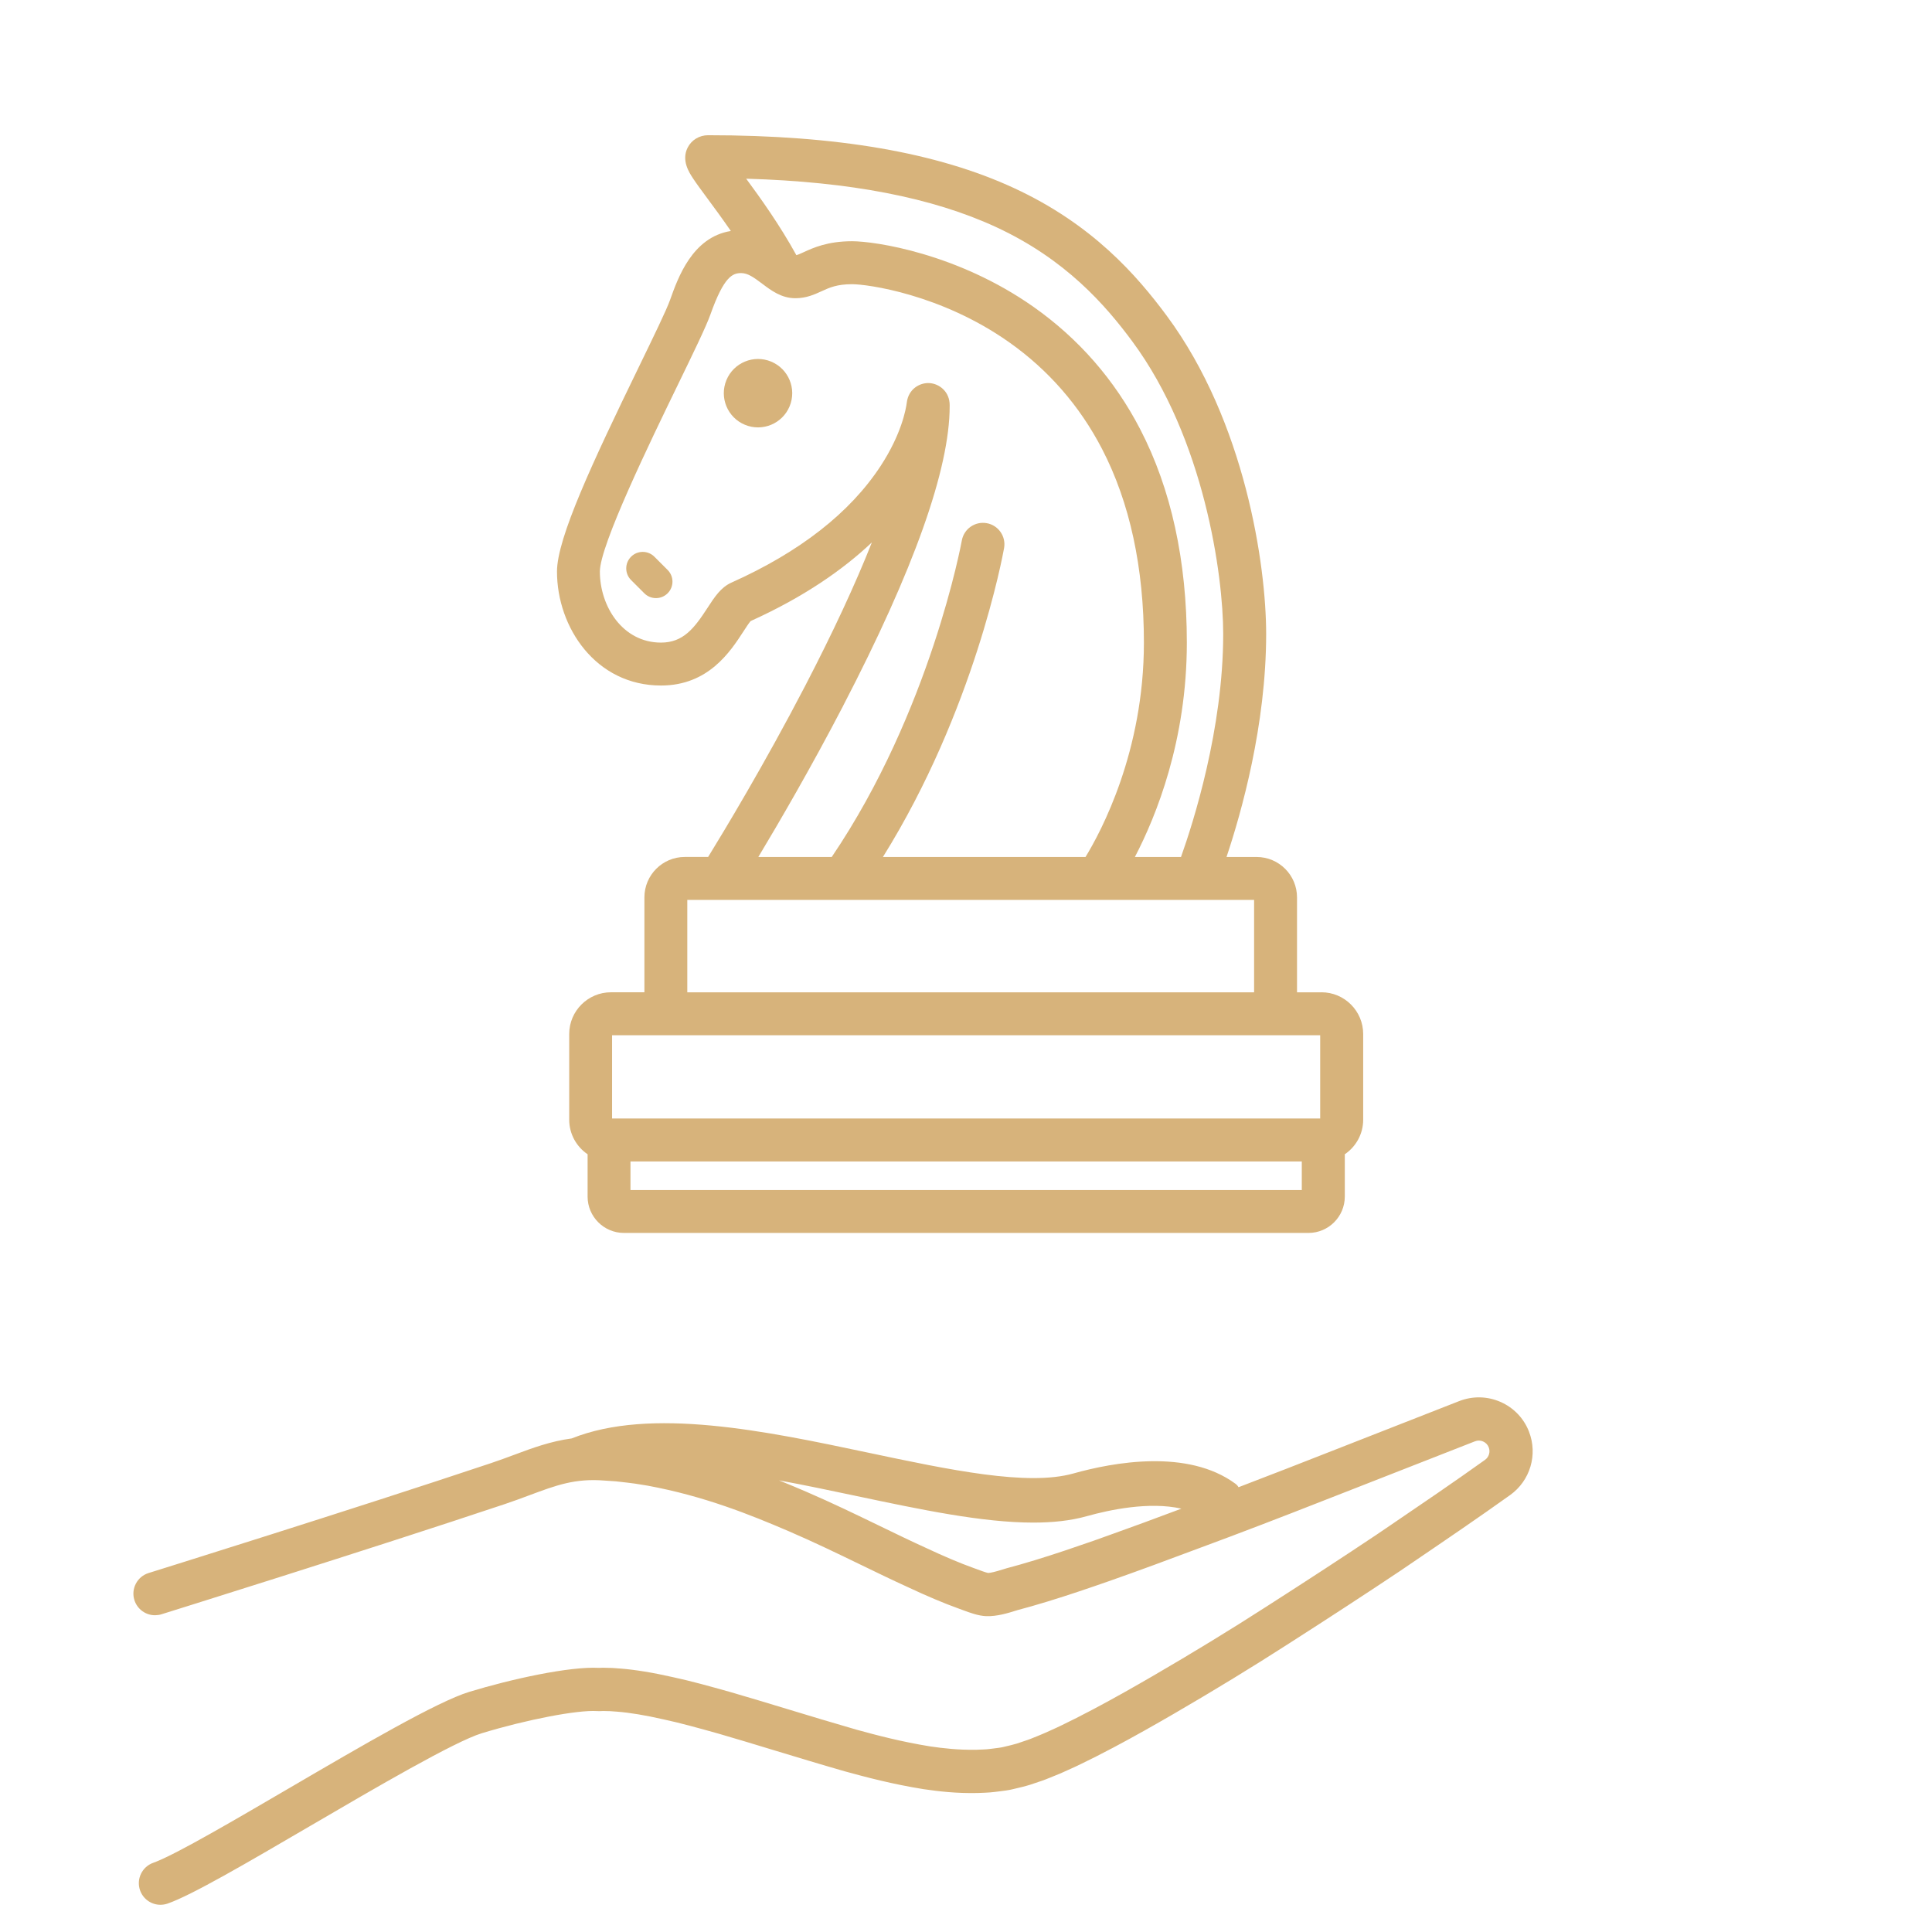 <svg xmlns="http://www.w3.org/2000/svg" id="Strategie" viewBox="0 0 1080 1080"><defs><style>      .st0 {        fill: #d7b37b;      }    </style></defs><path class="st0" d="M854.71,800.26c-2.93-7.49-8.6-13.38-15.97-16.6-7.36-3.21-15.56-3.37-23.09-.42l-68.35,26.78c-18.47,7.25-36.65,14.36-54.94,21.34-.43-.74-1.01-1.39-1.72-1.92-26.65-19.67-68.23-12.04-90.65-5.75-25.63,7.18-69.04-1.99-115-11.71-56.86-12.01-121.27-25.6-165.4-7.89-11.86,1.6-22.03,5.38-31.86,9.05l-.41.15c-4.06,1.51-8.25,3.07-12.8,4.59-76.84,25.72-190.32,61.1-191.45,61.45-3.08.96-5.61,3.06-7.11,5.92-1.5,2.86-1.8,6.13-.83,9.21,1.59,5.1,6.43,8.61,11.77,8.46,1.23-.03,2.35-.2,3.36-.53,1.14-.36,115.12-35.89,191.94-61.6,4.9-1.64,9.33-3.29,13.62-4.89l.35-.13c14.72-5.49,25.35-9.46,41.76-8.12l6.27.42,6.37.72c3.01.31,5.89.78,9.01,1.3l2.44.4c31.58,5.82,57.42,16.26,79.16,25.59,14.01,6.04,27.33,12.5,40.21,18.74,8.52,4.13,17.32,8.4,25.78,12.25,10.76,5.06,20.67,9.24,28.6,12.08l2.26.83c4.34,1.61,8.84,3.28,13.28,3.46,6.04.22,12.53-1.82,16.38-3.03l.69-.21c.27-.08.5-.16.66-.2,4.71-1.23,9.96-2.73,16.52-4.73,11.79-3.6,23.77-7.7,33.94-11.25,16.94-5.91,34.19-12.36,50.97-18.63,5.73-2.14,11.46-4.29,17.27-6.44,23.13-8.71,45.54-17.48,68.38-26.45l68.39-26.79c1.51-.59,3.08-.56,4.55.09,1.47.64,2.56,1.77,3.15,3.27.99,2.54.14,5.42-2.07,7-17.59,12.58-35.72,24.9-53.26,36.82l-7.42,5.04c-18.66,12.47-38.92,25.69-61.93,40.43-20.16,12.97-40.89,25.63-63.36,38.69-9.63,5.57-20.92,12.04-33.05,18.45-6.82,3.6-12.23,6.34-17.62,8.93-1.75.88-3.68,1.74-5.73,2.66l-3.64,1.64c-.73.34-1.62.7-2.57,1.09l-1.98.81c-.72.28-1.39.55-2.11.85-.96.39-1.86.77-2.94,1.13l-6.17,2.08c-1.73.54-4.51,1.19-6.74,1.71l-.63.15s-.09.02-.13.03c-1.36.35-3.49.6-5.62.86l-2.12.26c-1.09.14-2.15.22-3.43.27l-4,.16c-10.18.16-18.44-.82-25.78-1.89-15.99-2.58-29.63-6.18-41.09-9.33-13.35-3.84-26.04-7.69-38.3-11.41l-.61-.18c-9.87-3-21.06-6.4-31.73-9.48l-.22-.06c-11.13-3.12-21.64-6.07-31.84-8.25-11.17-2.54-21.1-4.16-29.53-4.82-.05,0-.09,0-.14,0-.59-.03-1.19-.08-1.8-.13l-.32-.03c-1.51-.12-2.94-.23-4.23-.19l-2.43-.07c-.4-.02-.73-.01-1,0l-1.81.07c-16.57-.92-49.12,6.27-72.5,13.39-17.92,5.46-59.94,30.01-100.57,53.76l-.09.05c-30.35,17.74-61.74,36.09-74.36,41.11-.55.22-1.1.44-1.58.61-6.3,2.17-9.66,9.05-7.5,15.35,1.68,4.88,6.27,8.16,11.43,8.16,1.33,0,2.64-.22,3.92-.65,13.33-4.58,44.26-22.65,80.06-43.58l.23-.13c35.76-20.91,80.26-46.92,95.49-51.56,25.23-7.67,53.52-13.09,64.44-12.36.42.04.86.04,1.38.03l2.06-.08,2.61.07c.19,0,.38,0,.57-.01.28-.02.9.04,1.45.09.28.03.55.05.84.07.78.06,1.56.12,2.19.15,7.16.56,15.87,2.01,25.96,4.31,9.64,2.06,19.79,4.91,30.54,7.92l.12.03c9.9,2.86,19.95,5.92,30.59,9.15l.75.23c12.53,3.8,25.49,7.74,39.36,11.72,12.18,3.35,26.63,7.17,43.97,9.96,8.65,1.26,18.28,2.4,30.1,2.16.04,0,.08,0,.12,0l4.22-.17c2-.08,3.69-.22,5.46-.44l2.06-.25c2.82-.34,5.74-.69,8.42-1.37l.48-.12c2.65-.62,5.95-1.39,8.69-2.25.04-.01.08-.03.12-.04l6.34-2.14c1.74-.58,3.09-1.14,4.44-1.69l3.6-1.46c1.5-.6,2.84-1.15,3.97-1.68l3.06-1.38c2.33-1.04,4.73-2.12,6.81-3.16,5.57-2.68,11.21-5.53,18.28-9.27,12.1-6.4,23.43-12.87,33.88-18.92,22.77-13.23,43.8-26.08,64.29-39.26,23.12-14.81,43.52-28.12,62.39-40.73l7.49-5.1c17.62-11.97,35.84-24.35,53.74-37.15,11.22-8.03,15.54-22.61,10.51-35.46ZM639.72,851.04c-3.17,1.17-6.32,2.3-9.48,3.44l-7.82,2.83c-3.58,1.3-7.29,2.65-10.88,3.9-9.97,3.47-21.7,7.49-33.02,10.94-6.34,1.92-11.35,3.36-15.78,4.51-.03,0-.07.02-.1.03-.57.16-1.3.38-2.13.65-4.17,1.31-6.87,1.93-8.14,1.96-1.14-.2-4.59-1.47-5.97-1.99l-2.47-.9c-7.25-2.59-16.42-6.48-26.61-11.26-8.15-3.71-16.53-7.77-25.39-12.06-13.11-6.35-26.66-12.92-41.2-19.19-4.66-2-9.77-4.16-15.26-6.37,14.39,2.65,29.13,5.76,43.48,8.79,35.81,7.56,70.18,14.82,98.67,14.82,10.88,0,20.9-1.06,29.81-3.56,12.79-3.59,35.04-8.31,52.98-4.23-6.83,2.55-13.75,5.13-20.69,7.69ZM91.67,1058.47h0s0,0,0,0Z"></path><g id="Calque_9_-_copie"><g><path class="st0" d="M738.67,554.71h-13.63v-53.08c0-12.44-10.12-22.57-22.57-22.57h-16.84c8.28-24.7,22.16-73.69,22.16-124.69,0-38.18-11.7-118.61-55.56-177.84-16.73-22.59-41.54-51.12-85.38-71.39-42.99-19.88-98.93-29.55-171.01-29.55-4.9,0-9.28,2.66-11.44,6.93-3.61,7.15.84,13.92,2.99,17.18,1.95,2.97,4.65,6.61,8.06,11.23,3.87,5.23,8.39,11.36,13.09,18.19-21.48,3.46-29.5,25.98-33.97,38.55-2.01,5.65-9.09,20.23-17.29,37.11-26.02,53.55-45.92,96.01-45.92,114.71,0,31.32,21.76,63.72,58.16,63.72,26.44,0,38.73-18.93,46.07-30.24,1.3-2.01,3.04-4.68,4.01-5.79,29.9-13.5,51.77-28.84,67.79-43.98-9.25,23.36-21.72,50.21-37.25,80.12-22.74,43.79-45.75,81.85-54.29,95.72h-13.05c-12.44,0-22.57,10.12-22.57,22.57v53.08h-18.71c-12.86,0-23.33,10.46-23.33,23.33v47.89c0,8.04,4.09,15.15,10.3,19.34,0,.1-.02.2-.02.3v23.35c0,11.2,9.11,20.32,20.32,20.32h382.64c11.2,0,20.32-9.11,20.32-20.32v-23.35c0-.1-.01-.2-.02-.3,6.21-4.2,10.3-11.3,10.3-19.34v-47.89c0-12.86-10.46-23.33-23.33-23.33ZM556.77,126.92c38.9,17.99,61.14,43.59,76.16,63.88,40.22,54.33,50.85,130.75,50.85,163.56,0,53.2-16.8,105.67-23.59,124.69h-25.78c11.97-22.93,29.04-65.19,29.04-119.81,0-45.78-8.78-85.93-26.09-119.33-14.28-27.55-34.33-50.54-59.58-68.34-42.54-29.97-88.66-36.72-101.46-36.72-13.7,0-21.73,3.68-27.05,6.12-1.9.87-3.22,1.46-4.1,1.66-9.33-16.96-20.1-31.95-28.05-42.74,58.27,1.7,104.11,10.59,139.66,27.03ZM471.32,394.55c39.51-76.06,59.55-132.39,59.55-167.43v-.55c.06-7.56-5.72-12.04-11.2-12.41-5.48-.38-11.8,3.28-12.75,10.76-.49,3.85-2.99,17.78-14.68,35.62-17.11,26.12-45.15,48.03-83.36,65.14-5.94,2.66-9.42,8.02-13.45,14.23-7.34,11.3-13.49,19.31-25.94,19.31-21.38,0-34.16-20.2-34.16-39.72,0-14.67,28.31-72.93,43.51-104.23,8.86-18.24,15.87-32.65,18.32-39.55,7.57-21.29,12.43-23.06,17.14-23.06,3.64,0,6.85,2.23,11.71,5.89,5.07,3.83,10.81,8.16,18.62,8.16,6.11,0,10.64-2.08,14.64-3.91,4.41-2.02,8.58-3.93,17.04-3.93s49.53,5.49,87.64,32.34c22.08,15.55,39.6,35.66,52.1,59.76,15.53,29.95,23.4,66.39,23.4,108.28,0,60.82-23.86,105.45-32.64,119.81h-113.25c51.16-82.03,67.03-168.77,67.73-172.69,1.16-6.52-3.19-12.75-9.71-13.91-6.53-1.16-12.75,3.19-13.92,9.71-.17.96-17.53,95.46-72.72,176.89h-41.03c11.25-18.72,29.42-49.85,47.43-84.51ZM384.19,503.06h18.24s.03,0,.04,0c0,0,.02,0,.02,0h68.71s.02,0,.03,0c0,0,.01,0,.02,0h197.2s.05,0,.07,0c.03,0,.06,0,.09,0h32.44v51.65h-316.85v-51.65ZM342.15,578.71h395.84v46.54h-395.84v-46.54ZM727.71,665.24h-375.27v-15.98h375.27v15.98Z"></path><path class="st0" d="M365.81,311.21c-3.6-3.6-9.44-3.6-13.04,0-1.8,1.8-2.7,4.16-2.7,6.52s.9,4.72,2.7,6.52l7.4,7.4c1.8,1.8,4.16,2.7,6.52,2.7s4.72-.9,6.52-2.7c1.8-1.8,2.7-4.16,2.7-6.52s-.9-4.72-2.7-6.52l-7.4-7.4Z"></path><circle class="st0" cx="423.74" cy="219.79" r="19.12" transform="translate(58.52 527.17) rotate(-67.5)"></circle></g></g></svg>